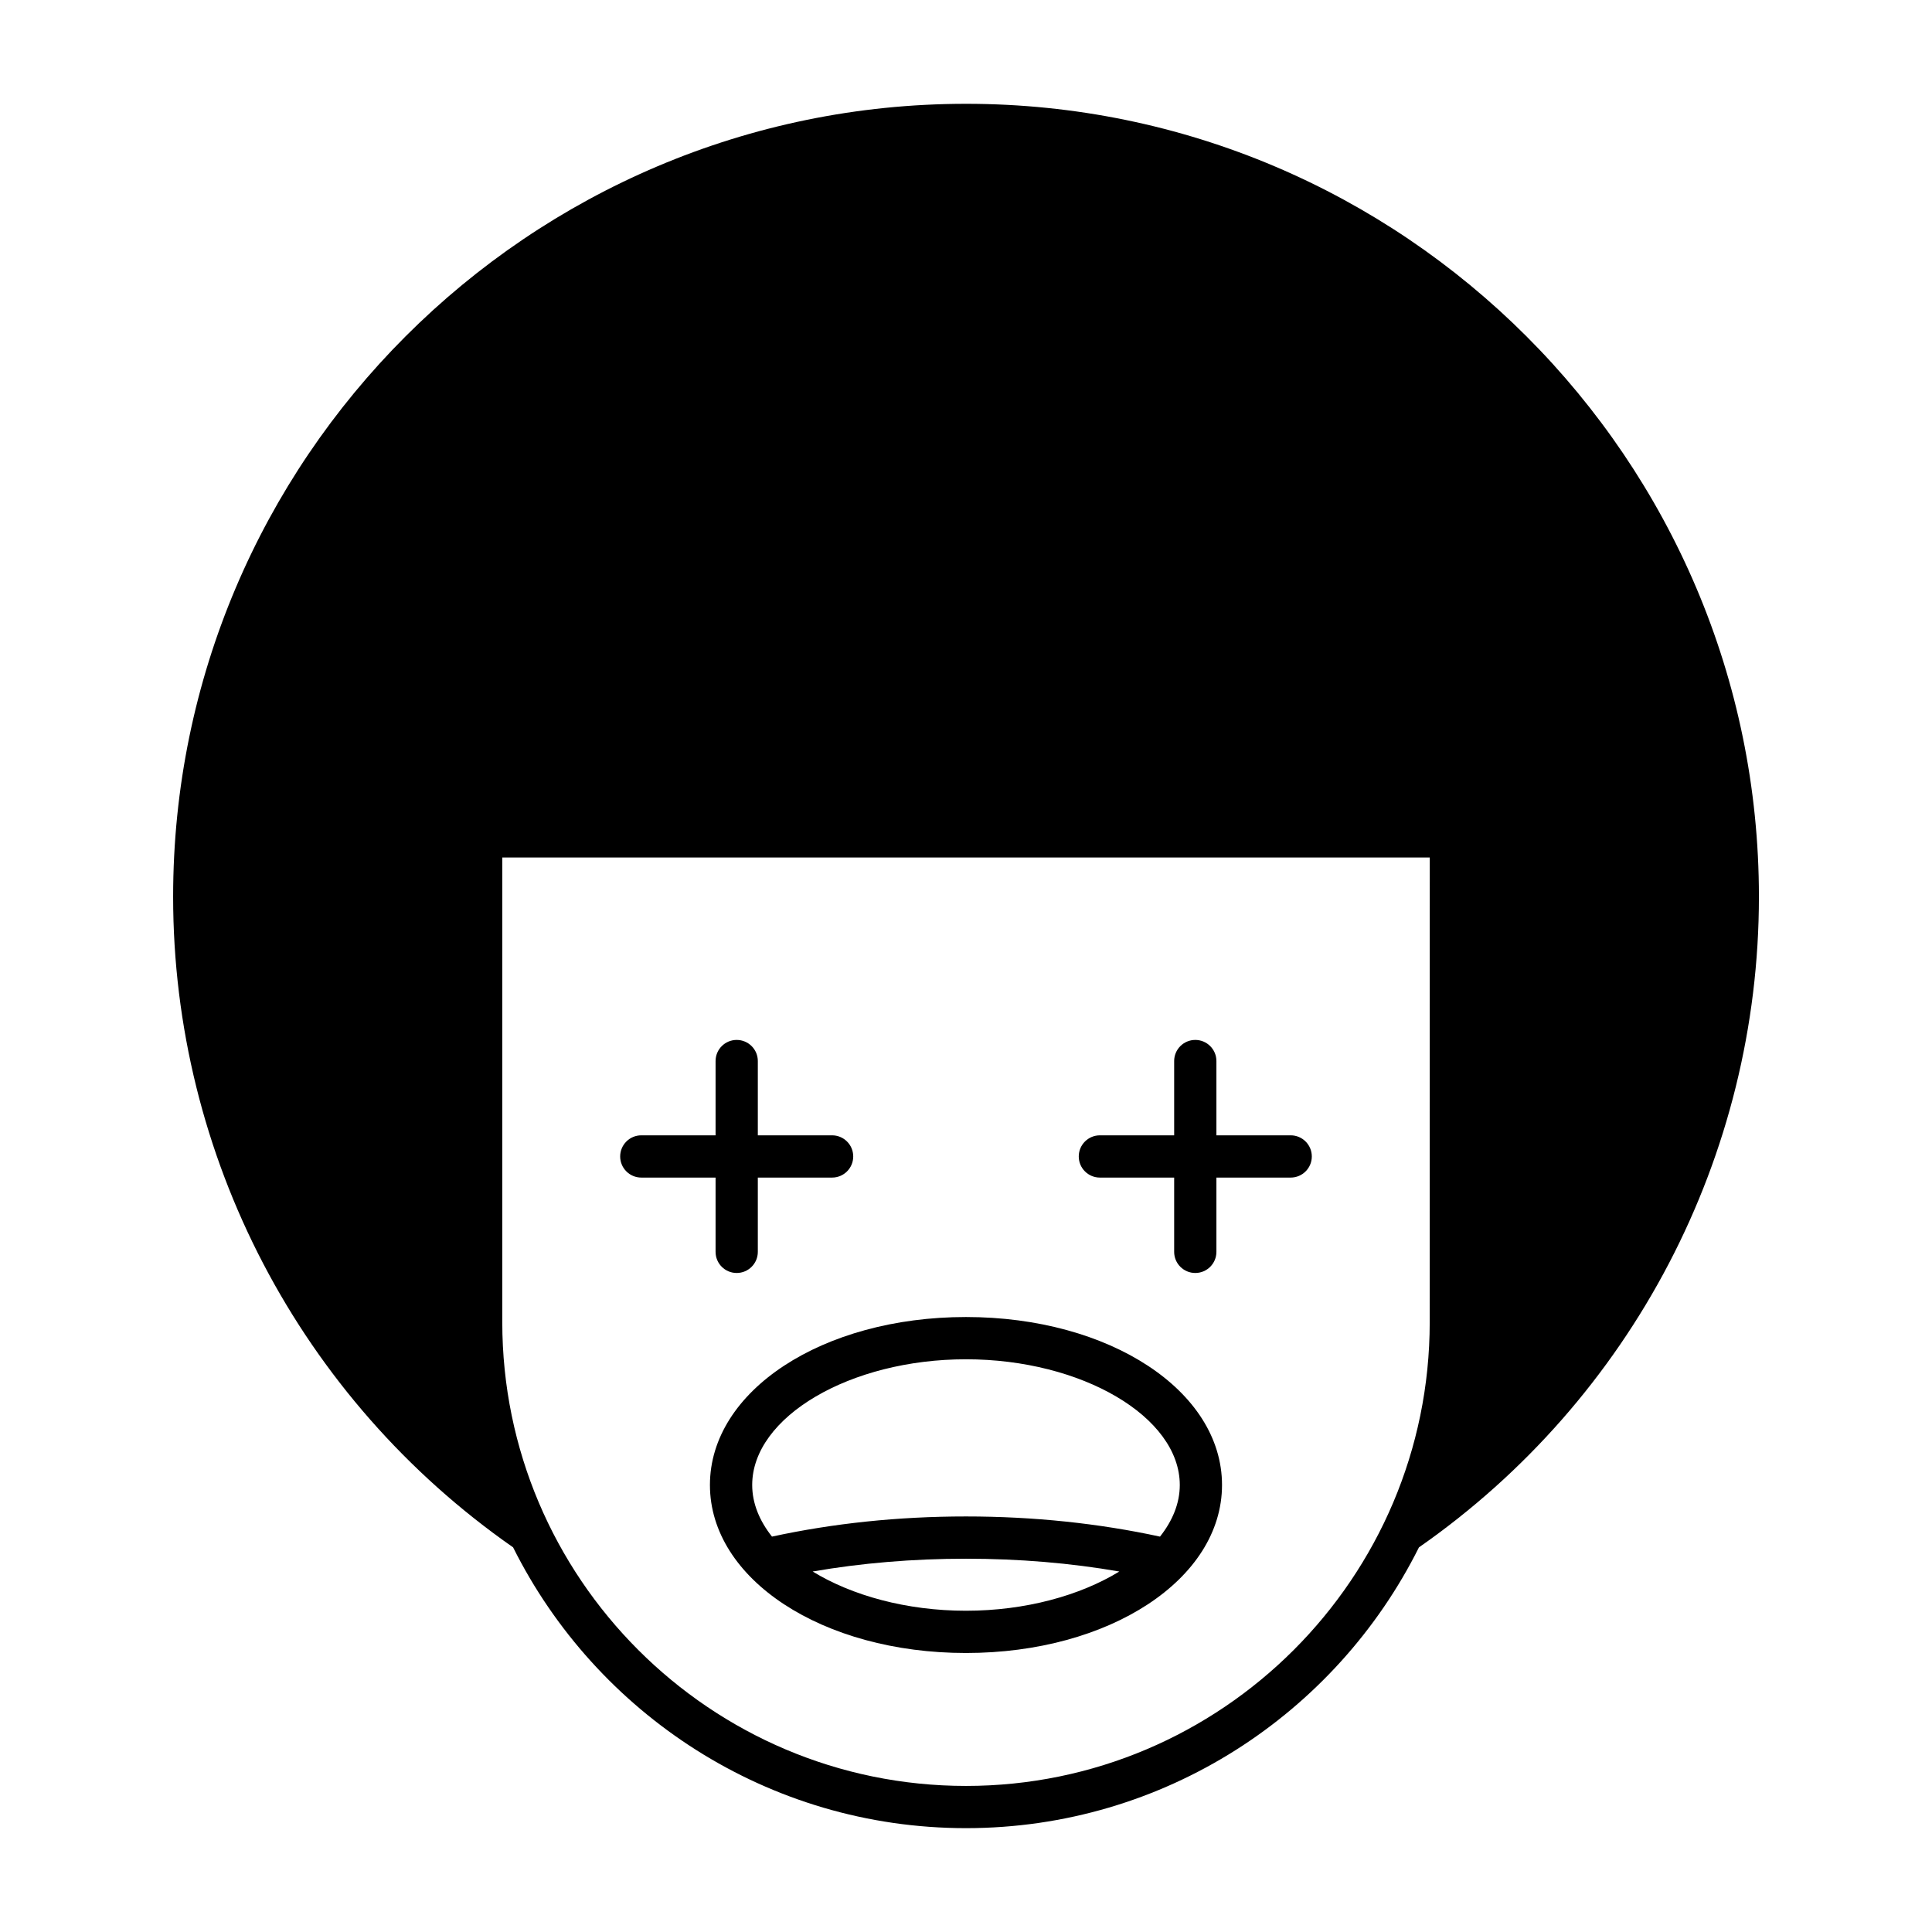 <?xml version="1.0" encoding="UTF-8"?>
<!-- Uploaded to: ICON Repo, www.svgrepo.com, Generator: ICON Repo Mixer Tools -->
<svg fill="#000000" width="800px" height="800px" version="1.1" viewBox="144 144 512 512" xmlns="http://www.w3.org/2000/svg">
 <g>
  <path d="m400 171.51c-115.86 0-210.12 94.262-210.12 210.12 0 68.77 33.664 133.09 90.094 172.43 21.996 44.066 67.523 74.418 120.03 74.418 52.504 0 98.031-30.348 120.03-74.41 56.43-39.348 90.098-103.67 90.098-172.44 0-115.86-94.262-210.12-210.12-210.12zm122.89 322.89c0 67.762-55.129 122.89-122.89 122.89s-122.89-55.129-122.89-122.89l0.004-123.16h245.79z"/>
  <path d="m313.95 456.07h19.684v19.684c0 3.094 2.508 5.598 5.598 5.598 3.09 0 5.598-2.504 5.598-5.598v-19.684h19.684c3.09 0 5.598-2.504 5.598-5.598s-2.508-5.598-5.598-5.598h-19.684v-19.684c0-3.094-2.508-5.598-5.598-5.598-3.09 0-5.598 2.504-5.598 5.598v19.684h-19.684c-3.09 0-5.598 2.504-5.598 5.598s2.508 5.598 5.598 5.598z"/>
  <path d="m435.48 456.07h19.684v19.684c0 3.094 2.508 5.598 5.598 5.598 3.09 0 5.598-2.504 5.598-5.598v-19.684h19.684c3.09 0 5.598-2.504 5.598-5.598s-2.508-5.598-5.598-5.598h-19.684v-19.684c0-3.094-2.508-5.598-5.598-5.598-3.09 0-5.598 2.504-5.598 5.598v19.684h-19.684c-3.09 0-5.598 2.504-5.598 5.598s2.504 5.598 5.598 5.598z"/>
  <path d="m332.14 537.54c0 24.965 29.805 44.52 67.852 44.52 38.051 0 67.855-19.555 67.855-44.52 0-24.961-29.805-44.516-67.855-44.516-38.047 0-67.852 19.555-67.852 44.516zm67.855 33.324c-15.766 0-30.246-4.039-40.637-10.398 12.914-2.238 26.523-3.391 40.637-3.391 14.109 0 27.723 1.152 40.637 3.394-10.391 6.356-24.871 10.395-40.637 10.395zm0-66.641c30.711 0 56.66 15.258 56.66 33.32 0 4.848-1.918 9.477-5.242 13.676-16.152-3.5-33.398-5.344-51.418-5.344s-35.266 1.84-51.414 5.34c-3.324-4.203-5.242-8.832-5.242-13.676 0-18.062 25.941-33.316 56.656-33.316z"/>
 </g>
</svg>